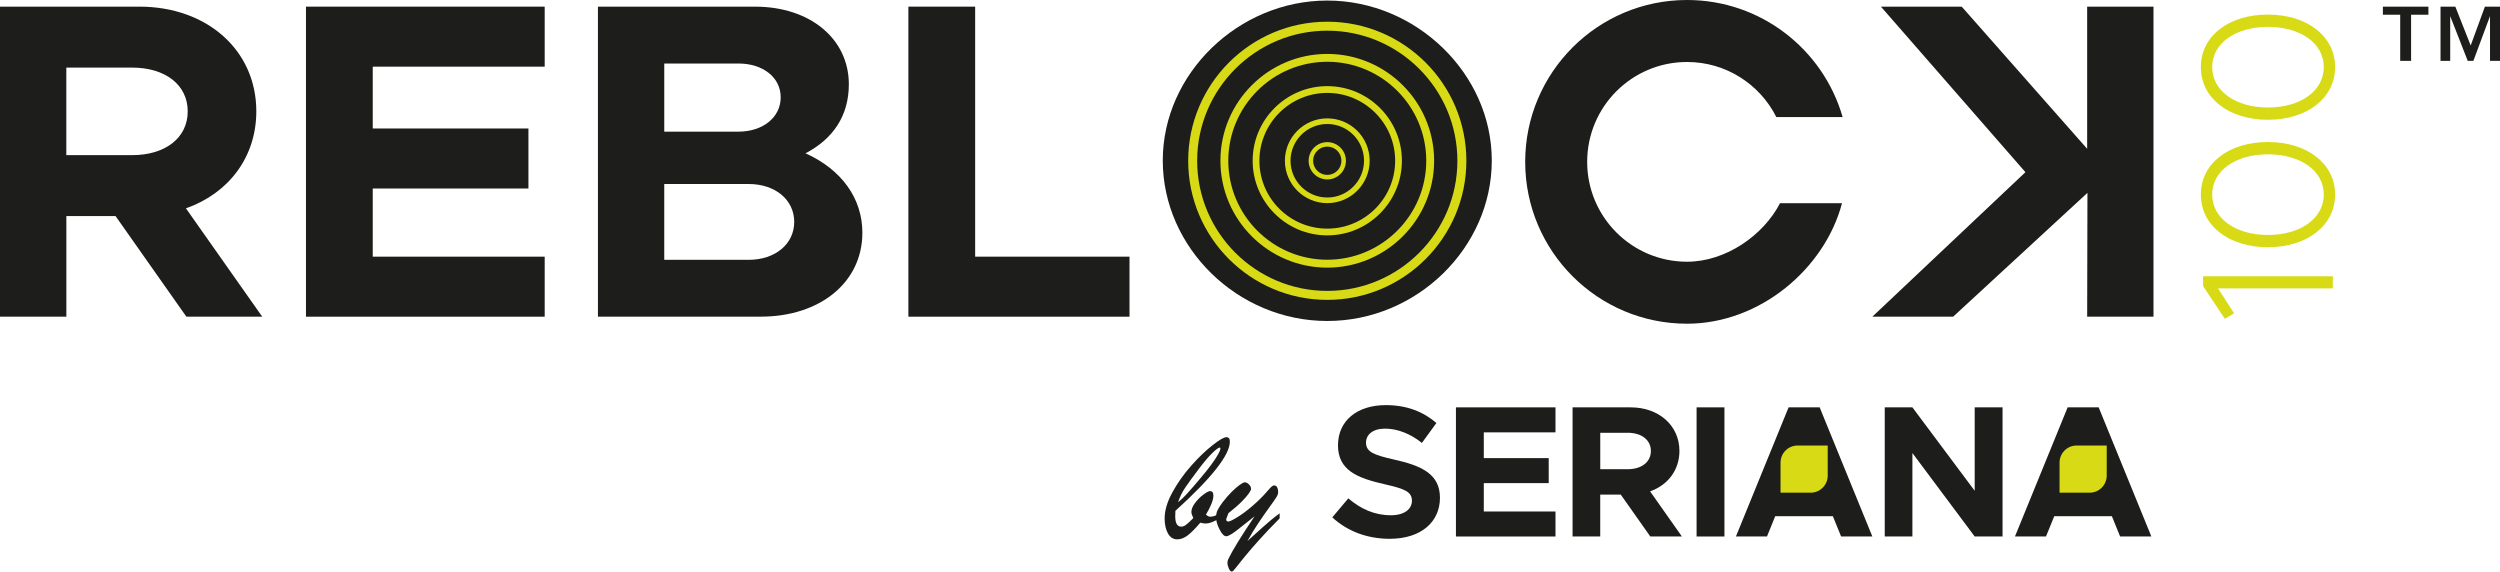 <?xml version="1.0" encoding="UTF-8"?>
<svg id="Livello_2" data-name="Livello 2" xmlns="http://www.w3.org/2000/svg" viewBox="0 0 725.96 165.97">
  <defs>
    <style>
      .cls-1 {
        fill: none;
      }

      .cls-2 {
        fill: #1d1d1b;
      }

      .cls-3 {
        fill: #d7da15;
      }
    </style>
  </defs>
  <g id="Livello_1-2" data-name="Livello 1">
    <path class="cls-2" d="M705.17,4.27h-5.03v13.4h-3.16V4.27h-5.03V1.93h13.22v2.34ZM717.45,13.2l4.12-11.26h4.39v15.74h-2.9V4.68l-4.83,12.99h-1.64l-5.09-12.99v12.99h-2.81V1.93h4.3l4.45,11.26Z"/>
    <g>
      <path class="cls-2" d="M54.12,91.96l-20.57-29.22h-14.28v29.22H0V1.93h40.49c19.53,0,33.94,12.58,33.94,30.4,0,13.37-8.12,23.85-20.44,28.17l22.15,31.45h-22.02ZM19.26,45.05h19.13c9.57,0,16.12-4.98,16.12-12.71s-6.55-12.71-16.12-12.71h-19.13v25.42Z"/>
      <path class="cls-2" d="M108.24,19.36v17.95h45.21v17.43h-45.21v19.79h49.93v17.43h-69.32V1.93h69.32v17.43h-49.93Z"/>
      <path class="cls-2" d="M173.63,1.93h45.6c16.12,0,27.26,9.44,27.26,22.54,0,9.17-4.59,15.86-12.58,20.05,10.48,4.72,16.51,13.1,16.51,23.06,0,14.42-12.32,24.37-29.48,24.37h-47.31V1.93ZM214.38,38.23c7.21,0,12.32-4.19,12.32-9.96s-5.11-9.83-12.32-9.83h-21.49v19.79h21.49ZM217.39,75.45c7.73,0,13.24-4.59,13.24-11.01s-5.5-11.01-13.24-11.01h-24.5v22.02h24.5Z"/>
      <path class="cls-2" d="M327.99,74.53v17.43h-64.21V1.93h19.39v72.6h44.82Z"/>
      <path class="cls-2" d="M625.34,91.96h-19.26s.08-35.96.08-35.96h0l-39,35.96h-23.46s44.45-41.96,44.45-41.96L546.19,1.93h23.46s36.43,41.28,36.43,41.28V1.93h19.26v90.03Z"/>
      <g>
        <path class="cls-3" d="M644.08,83.74l4.66,7.24-2.69,1.59-6.31-9.49v-2.85h37.67v3.51h-33.34Z"/>
        <path class="cls-3" d="M658.56,71.79c-11.41,0-19.47-6.31-19.47-15.3s8.06-15.25,19.47-15.25,19.52,6.31,19.52,15.25-8.06,15.3-19.52,15.3ZM658.56,44.81c-9.49,0-16.18,4.83-16.18,11.68s6.69,11.74,16.18,11.74,16.23-4.83,16.23-11.74-6.75-11.68-16.23-11.68Z"/>
        <path class="cls-3" d="M658.56,34.78c-11.41,0-19.47-6.31-19.47-15.3s8.06-15.25,19.47-15.25,19.52,6.31,19.52,15.25-8.06,15.3-19.52,15.3ZM658.56,7.8c-9.49,0-16.18,4.83-16.18,11.68s6.69,11.74,16.18,11.74,16.23-4.83,16.23-11.74-6.75-11.68-16.23-11.68Z"/>
      </g>
      <g>
        <path class="cls-2" d="M354.05,149.14v1.43c-1.63.97-2.92,1.45-3.86,1.45-.52,0-1.07-.08-1.65-.24-1.41,1.67-2.62,2.89-3.63,3.67-1.01.78-2.03,1.17-3.05,1.17-1.18,0-2.08-.58-2.72-1.74-.63-1.16-.95-2.59-.95-4.31,0-2.33.75-4.87,2.26-7.61,1.51-2.75,3.32-5.32,5.45-7.71,2.12-2.39,4.18-4.38,6.17-5.94,1.99-1.57,3.34-2.35,4.05-2.35s1.01.43,1.01,1.3c0,3.84-5.27,10.53-15.81,20.08-.03.26-.05.78-.05,1.56,0,2.02.58,3.03,1.74,3.03.46,0,.91-.17,1.38-.52.46-.34,1.17-1,2.13-1.97-.38-.79-.56-1.38-.56-1.76,0-.8.35-1.68,1.06-2.61.71-.94,1.51-1.75,2.41-2.43.9-.68,1.56-1.02,1.96-1.02.64,0,.96.43.96,1.3,0,.66-.19,1.45-.55,2.37-.37.92-.91,1.98-1.61,3.16.27.21.48.36.63.45.16.09.39.14.71.14.72,0,1.56-.3,2.52-.9ZM342.1,145.85c.82-.66,1.63-1.44,2.46-2.34s2.03-2.28,3.61-4.14c1.52-1.79,2.72-3.28,3.59-4.47.87-1.19,1.52-2.19,1.96-2.98s.66-1.33.66-1.63c0-.22-.06-.33-.19-.33-.34,0-1.06.53-2.15,1.59s-2.33,2.52-3.73,4.36c-1.93,2.55-3.32,4.47-4.19,5.76s-1.54,2.68-2.02,4.17Z"/>
        <path class="cls-2" d="M364.26,149.96l-4.19,3.32c-1.99,1.63-3.33,2.44-4,2.44-.61,0-1.26-.65-1.93-1.97-.67-1.31-1.01-2.46-1.01-3.44,0-.84.14-1.54.41-2.12.28-.58.75-1.33,1.42-2.25.96-1.25,1.87-2.3,2.75-3.16s1.65-1.53,2.33-2.01c.67-.48,1.14-.71,1.41-.71.42,0,.84.21,1.24.62.4.41.6.83.6,1.27,0,.28-.22.73-.65,1.34-.43.62-1.11,1.39-2.04,2.34-.93.95-2.23,2.08-3.89,3.39l-.45,1.21c-.12.23-.19.44-.19.62,0,.39.21.59.63.59s1.47-.52,3.09-1.56c1.62-1.04,3.38-2.44,5.28-4.2.74-.69,1.35-1.3,1.84-1.82.48-.53.92-1.02,1.32-1.48s.72-.81.98-1.04c.26-.23.49-.36.69-.37.39-.04.7.11.92.46.22.35.33.87.33,1.56,0,.4-.19.89-.56,1.48-.38.59-1.08,1.6-2.12,3.03-1.03,1.43-2.07,2.91-3.09,4.44-1.03,1.53-2.07,3.25-3.14,5.17.05-.04.53-.48,1.45-1.32.92-.83,1.89-1.71,2.91-2.62s1.86-1.64,2.52-2.19c.66-.55,1.48-1.19,2.47-1.92v1.47c-2.12,2.12-4.03,4.14-5.75,6.04-1.72,1.9-3.04,3.43-3.97,4.57s-1.48,1.81-1.63,2c-.42.51-.8.99-1.14,1.44-.34.45-.62.79-.85,1.03-.23.24-.41.36-.55.36-.33,0-.62-.3-.88-.91-.26-.61-.39-1.15-.39-1.62,0-.42.09-.8.26-1.12,1.13-2.37,3.66-6.5,7.6-12.37Z"/>
      </g>
      <path class="cls-2" d="M386.89,150.22l4.64-5.51c3.55,3.06,7.6,4.91,12.35,4.91,4.04,0,6.12-1.86,6.12-4.2,0-2.67-2.19-3.49-7.92-4.8-7.93-1.8-13.55-4.04-13.55-11.3s5.68-11.68,13.88-11.68c6.12,0,10.87,1.91,14.7,5.19l-4.21,5.79c-3.33-2.67-7.1-4.15-10.71-4.15s-5.52,1.8-5.52,4.04c0,2.73,2.24,3.6,8.03,4.91,8.09,1.8,13.44,4.2,13.44,11.14s-5.41,11.9-14.59,11.9c-6.5,0-12.29-2.18-16.67-6.22"/>
      <polygon class="cls-2" points="430.87 125.55 430.87 133.03 449.72 133.03 449.72 140.29 430.87 140.29 430.87 148.53 451.69 148.53 451.69 155.79 422.78 155.79 422.78 118.29 451.69 118.29 451.69 125.55 430.87 125.55"/>
      <path class="cls-2" d="M479.22,155.79l-8.58-12.17h-5.96v12.17h-8.03v-37.5h16.88c8.14,0,14.15,5.24,14.15,12.66,0,5.57-3.39,9.93-8.52,11.73l9.23,13.1h-9.18ZM464.69,136.25h7.98c3.99,0,6.72-2.07,6.72-5.29s-2.73-5.29-6.72-5.29h-7.98v10.59Z"/>
      <rect class="cls-2" x="492.66" y="118.29" width="8.09" height="37.5"/>
      <polygon class="cls-2" points="532.23 149.89 515.5 149.89 513.1 155.79 504.08 155.79 519.38 118.29 528.4 118.29 543.7 155.79 534.63 155.79 532.23 149.89"/>
      <polygon class="cls-2" points="547.3 118.29 555.33 118.29 573.42 142.52 573.42 118.29 581.51 118.29 581.51 155.79 573.42 155.79 555.33 131.55 555.33 155.79 547.3 155.79 547.3 118.29"/>
      <polygon class="cls-2" points="613.25 149.89 596.53 149.89 594.12 155.79 585.11 155.79 600.41 118.29 609.42 118.29 624.72 155.79 615.65 155.79 613.25 149.89"/>
      <path class="cls-3" d="M522,129.37c-2.74,0-4.96,2.22-4.96,4.96v8.74h8.74c2.74,0,4.96-2.22,4.96-4.96v-8.74h-8.74Z"/>
      <path class="cls-3" d="M603.02,129.37c-2.74,0-4.96,2.22-4.96,4.96v8.74h8.74c2.74,0,4.96-2.22,4.96-4.96v-8.74h-8.74Z"/>
      <g>
        <path class="cls-2" d="M337.65,46.62c0-25.26,21.98-46.46,47.77-46.46s47.77,21.2,47.77,46.46-21.72,46.59-47.77,46.59-47.77-21.33-47.77-46.59Z"/>
        <path class="cls-3" d="M385.42,87.08c-22.27,0-40.39-18.12-40.39-40.39,0-22.27,18.12-40.39,40.39-40.39,22.27,0,40.39,18.12,40.39,40.39s-18.12,40.39-40.39,40.39ZM385.42,8.91c-20.83,0-37.78,16.95-37.78,37.78,0,20.83,16.95,37.78,37.78,37.78,20.83,0,37.78-16.95,37.78-37.78,0-20.83-16.95-37.78-37.78-37.78Z"/>
        <path class="cls-3" d="M385.42,77.72c-17.11,0-31.03-13.92-31.03-31.03,0-17.11,13.92-31.03,31.03-31.03,17.11,0,31.03,13.92,31.03,31.03,0,17.11-13.92,31.03-31.03,31.03ZM385.42,17.94c-15.85,0-28.74,12.89-28.74,28.74,0,15.85,12.89,28.74,28.74,28.74,15.85,0,28.74-12.89,28.74-28.74,0-15.85-12.89-28.74-28.74-28.74Z"/>
        <path class="cls-3" d="M385.42,68.35c-11.95,0-21.67-9.72-21.67-21.67,0-11.95,9.72-21.67,21.67-21.67,11.95,0,21.67,9.72,21.67,21.67,0,11.95-9.72,21.67-21.67,21.67ZM385.42,26.98c-10.87,0-19.71,8.84-19.71,19.71,0,10.87,8.84,19.7,19.71,19.7,10.87,0,19.71-8.84,19.71-19.7,0-10.87-8.84-19.71-19.71-19.71Z"/>
        <path class="cls-3" d="M385.42,58.99c-6.79,0-12.31-5.52-12.31-12.31,0-6.79,5.52-12.31,12.31-12.31,6.79,0,12.31,5.52,12.31,12.31,0,6.78-5.52,12.31-12.31,12.31ZM385.42,36.01c-5.88,0-10.67,4.79-10.67,10.67,0,5.88,4.79,10.67,10.67,10.67,5.88,0,10.67-4.79,10.67-10.67,0-5.88-4.79-10.67-10.67-10.67Z"/>
        <path class="cls-3" d="M385.42,52.11c-2.99,0-5.42-2.43-5.42-5.42,0-2.99,2.43-5.42,5.42-5.42s5.42,2.43,5.42,5.42c0,2.99-2.43,5.42-5.42,5.42ZM385.42,42.57c-2.27,0-4.11,1.85-4.11,4.11,0,2.27,1.85,4.11,4.11,4.11,2.27,0,4.11-1.85,4.11-4.11,0-2.27-1.85-4.11-4.11-4.11Z"/>
      </g>
      <path class="cls-1" d="M535.34,59c-.15.59-.32,1.17-.5,1.75"/>
      <path class="cls-2" d="M516.89,59c-4.82,9.34-15.77,17-27,17-16.02,0-29-12.98-29-29s12.98-29,29-29c11.34,0,21.16,6.51,25.93,16h19.25c-5.64-19.63-23.73-34-45.18-34-25.96,0-47,21.04-47,47s21.04,47,47,47c21.17,0,40-16,45-35h-18Z"/>
    </g>
  </g>
</svg>